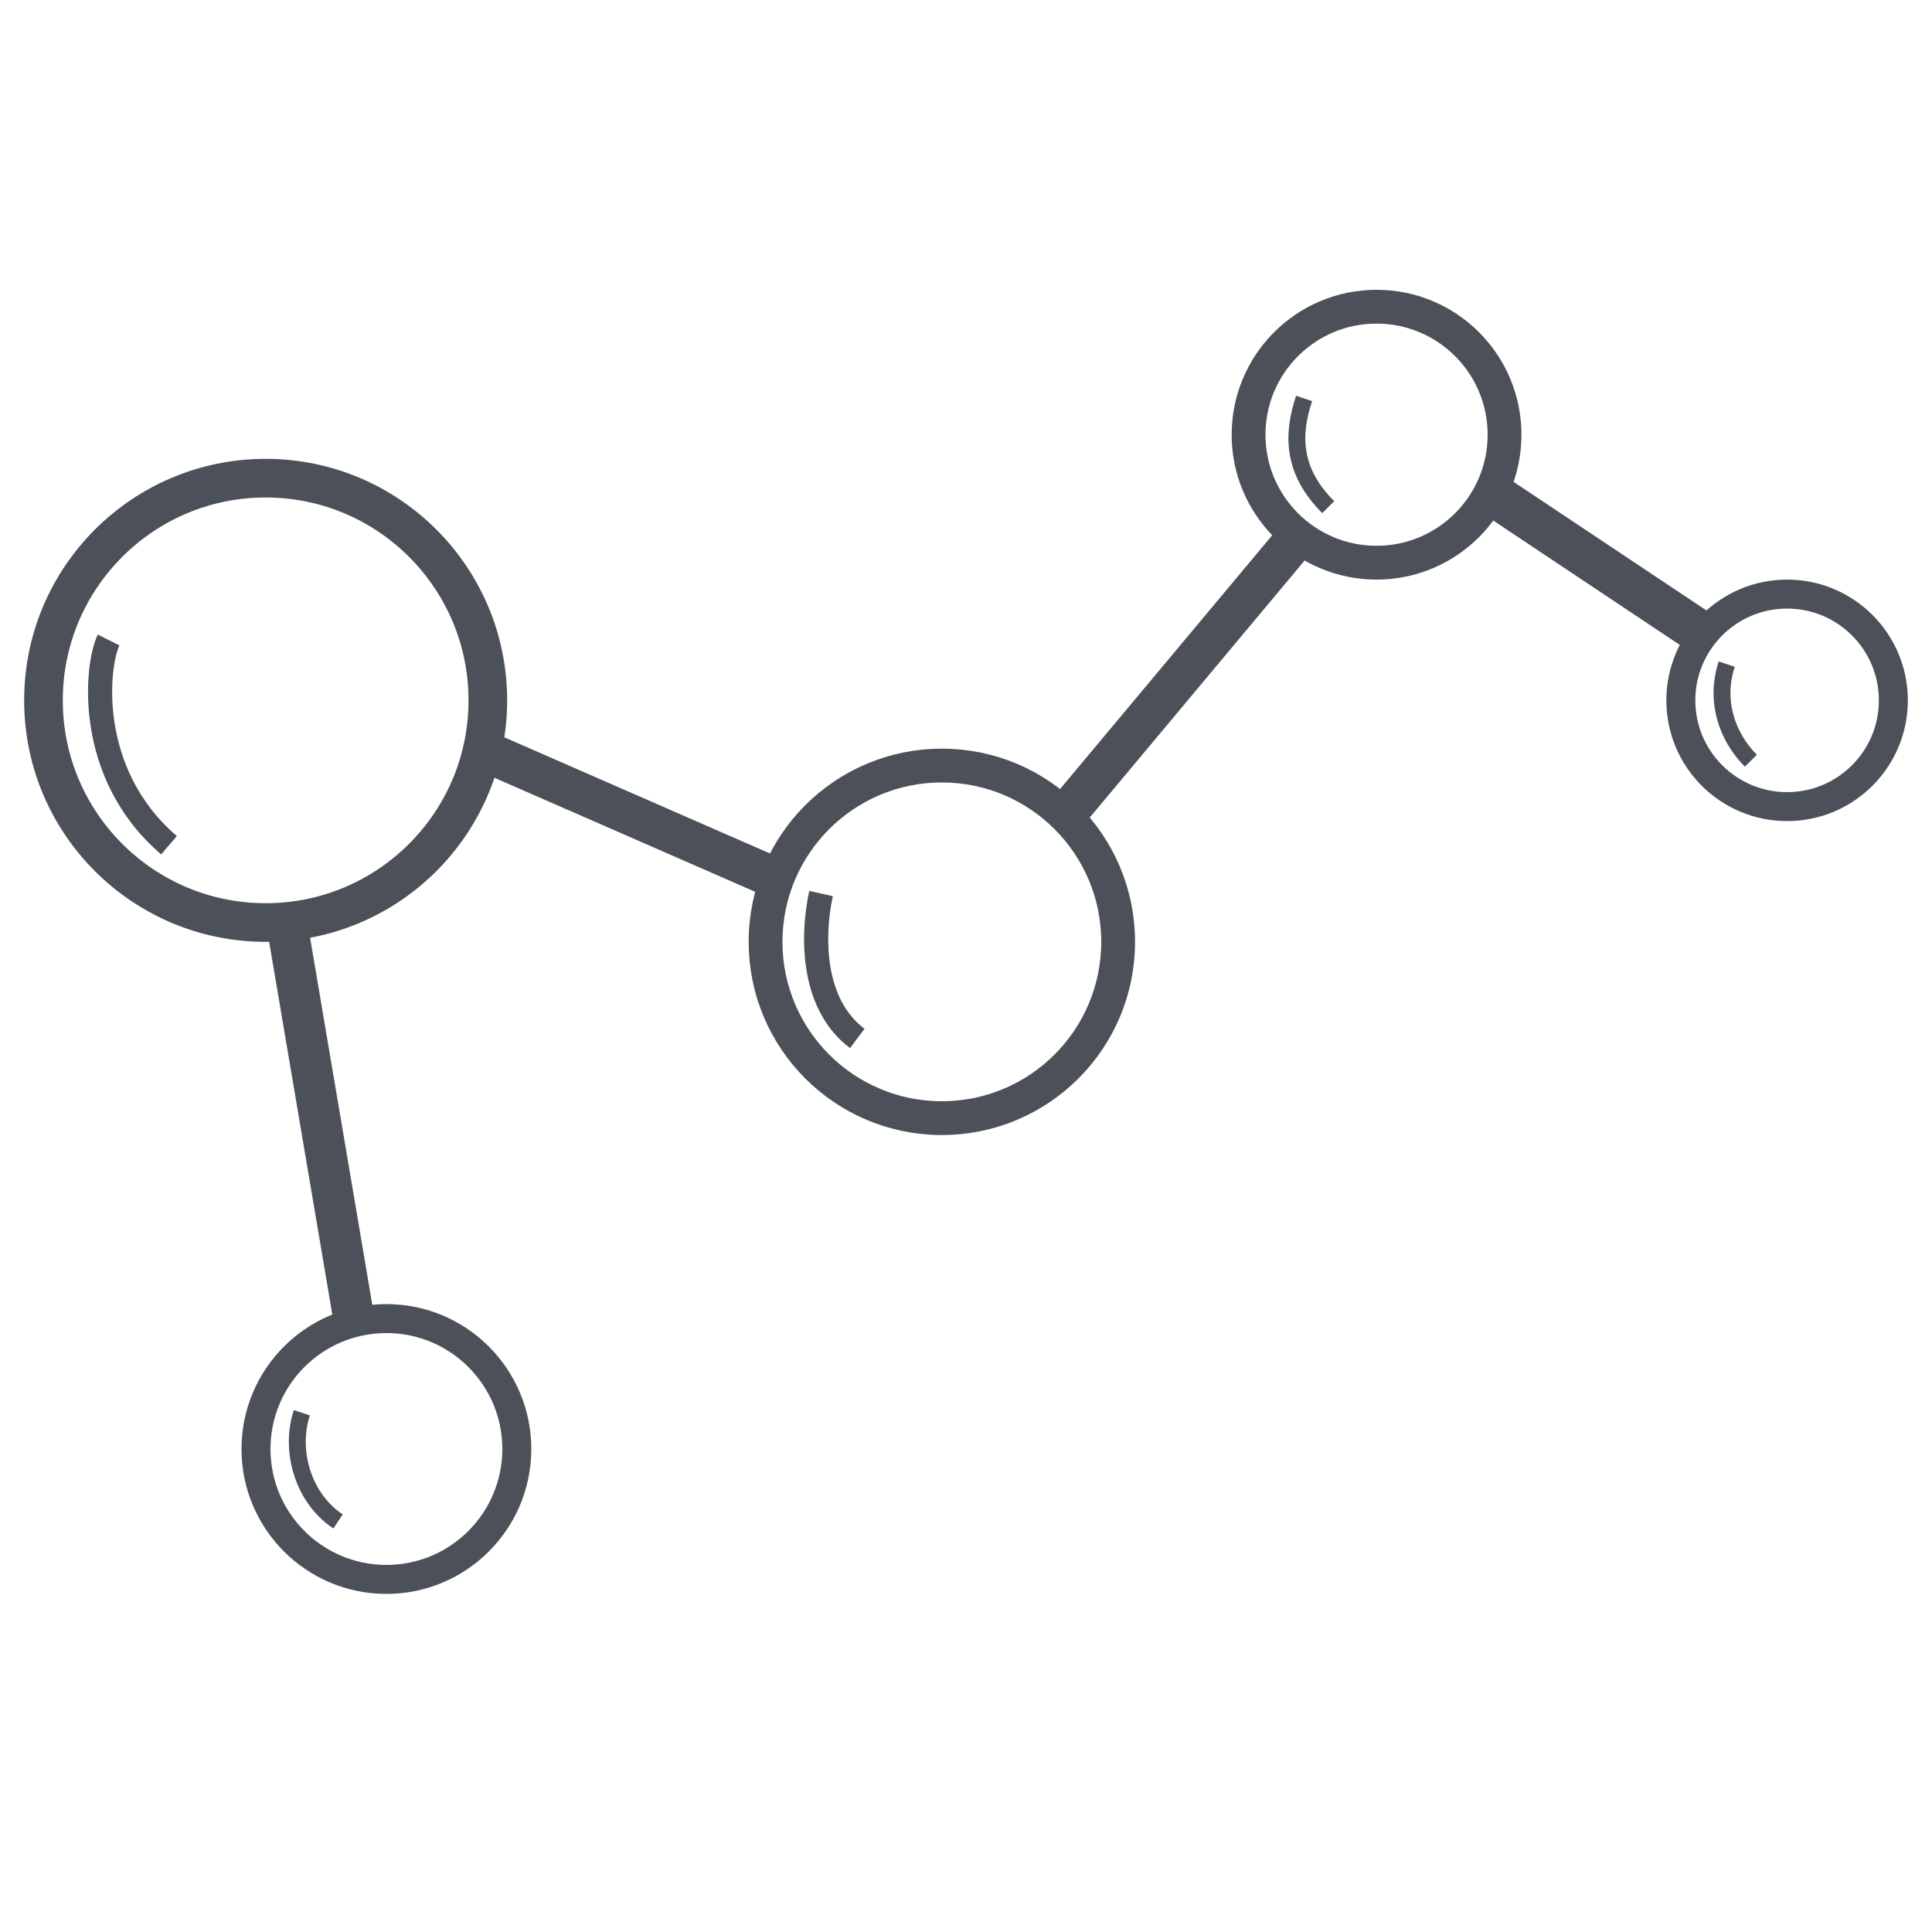 <?xml version="1.0" encoding="UTF-8"?> <svg xmlns="http://www.w3.org/2000/svg" width="80" height="80" viewBox="0 0 80 80" fill="none"><circle cx="39" cy="39" r="7.3" stroke="#4C5159" stroke-width="1.4"></circle><path d="M33.998 37C33.665 38.5 33.5 41.5 35.499 43" stroke="#4C5159"></path><path d="M71.501 27.5C71.001 29 71.501 30.5 72.5 31.5" stroke="#4C5159" stroke-width="0.7"></path><path d="M54 16.5C53.5 18 53.5 19.5 54.999 21" stroke="#4C5159" stroke-width="0.7"></path><circle cx="57" cy="18" r="5.3" stroke="#4C5159" stroke-width="1.4"></circle><circle cx="74" cy="29" r="4.4" stroke="#4C5159" stroke-width="1.2"></circle><path d="M12.499 58.5C11.998 60 12.497 62 13.998 63" stroke="#4C5159" stroke-width="0.7"></path><circle cx="16" cy="60" r="5.4" stroke="#4C5159" stroke-width="1.2"></circle><circle cx="11" cy="29" r="9.2" stroke="#4C5159" stroke-width="1.6"></circle><path d="M4.498 26.5C3.998 27.5 3.499 32 6.998 35" stroke="#4C5159"></path><line x1="11.979" y1="38.833" x2="14.699" y2="54.883" stroke="#4C5159" stroke-width="1.7"></line><line x1="20.341" y1="31.221" x2="32.252" y2="36.43" stroke="#4C5159" stroke-width="1.7"></line><line x1="44.348" y1="33.455" x2="53.893" y2="22.038" stroke="#4C5159" stroke-width="1.7"></line><line x1="61.499" y1="20.251" x2="70.499" y2="26.251" stroke="#4C5159" stroke-width="1.8"></line></svg> 